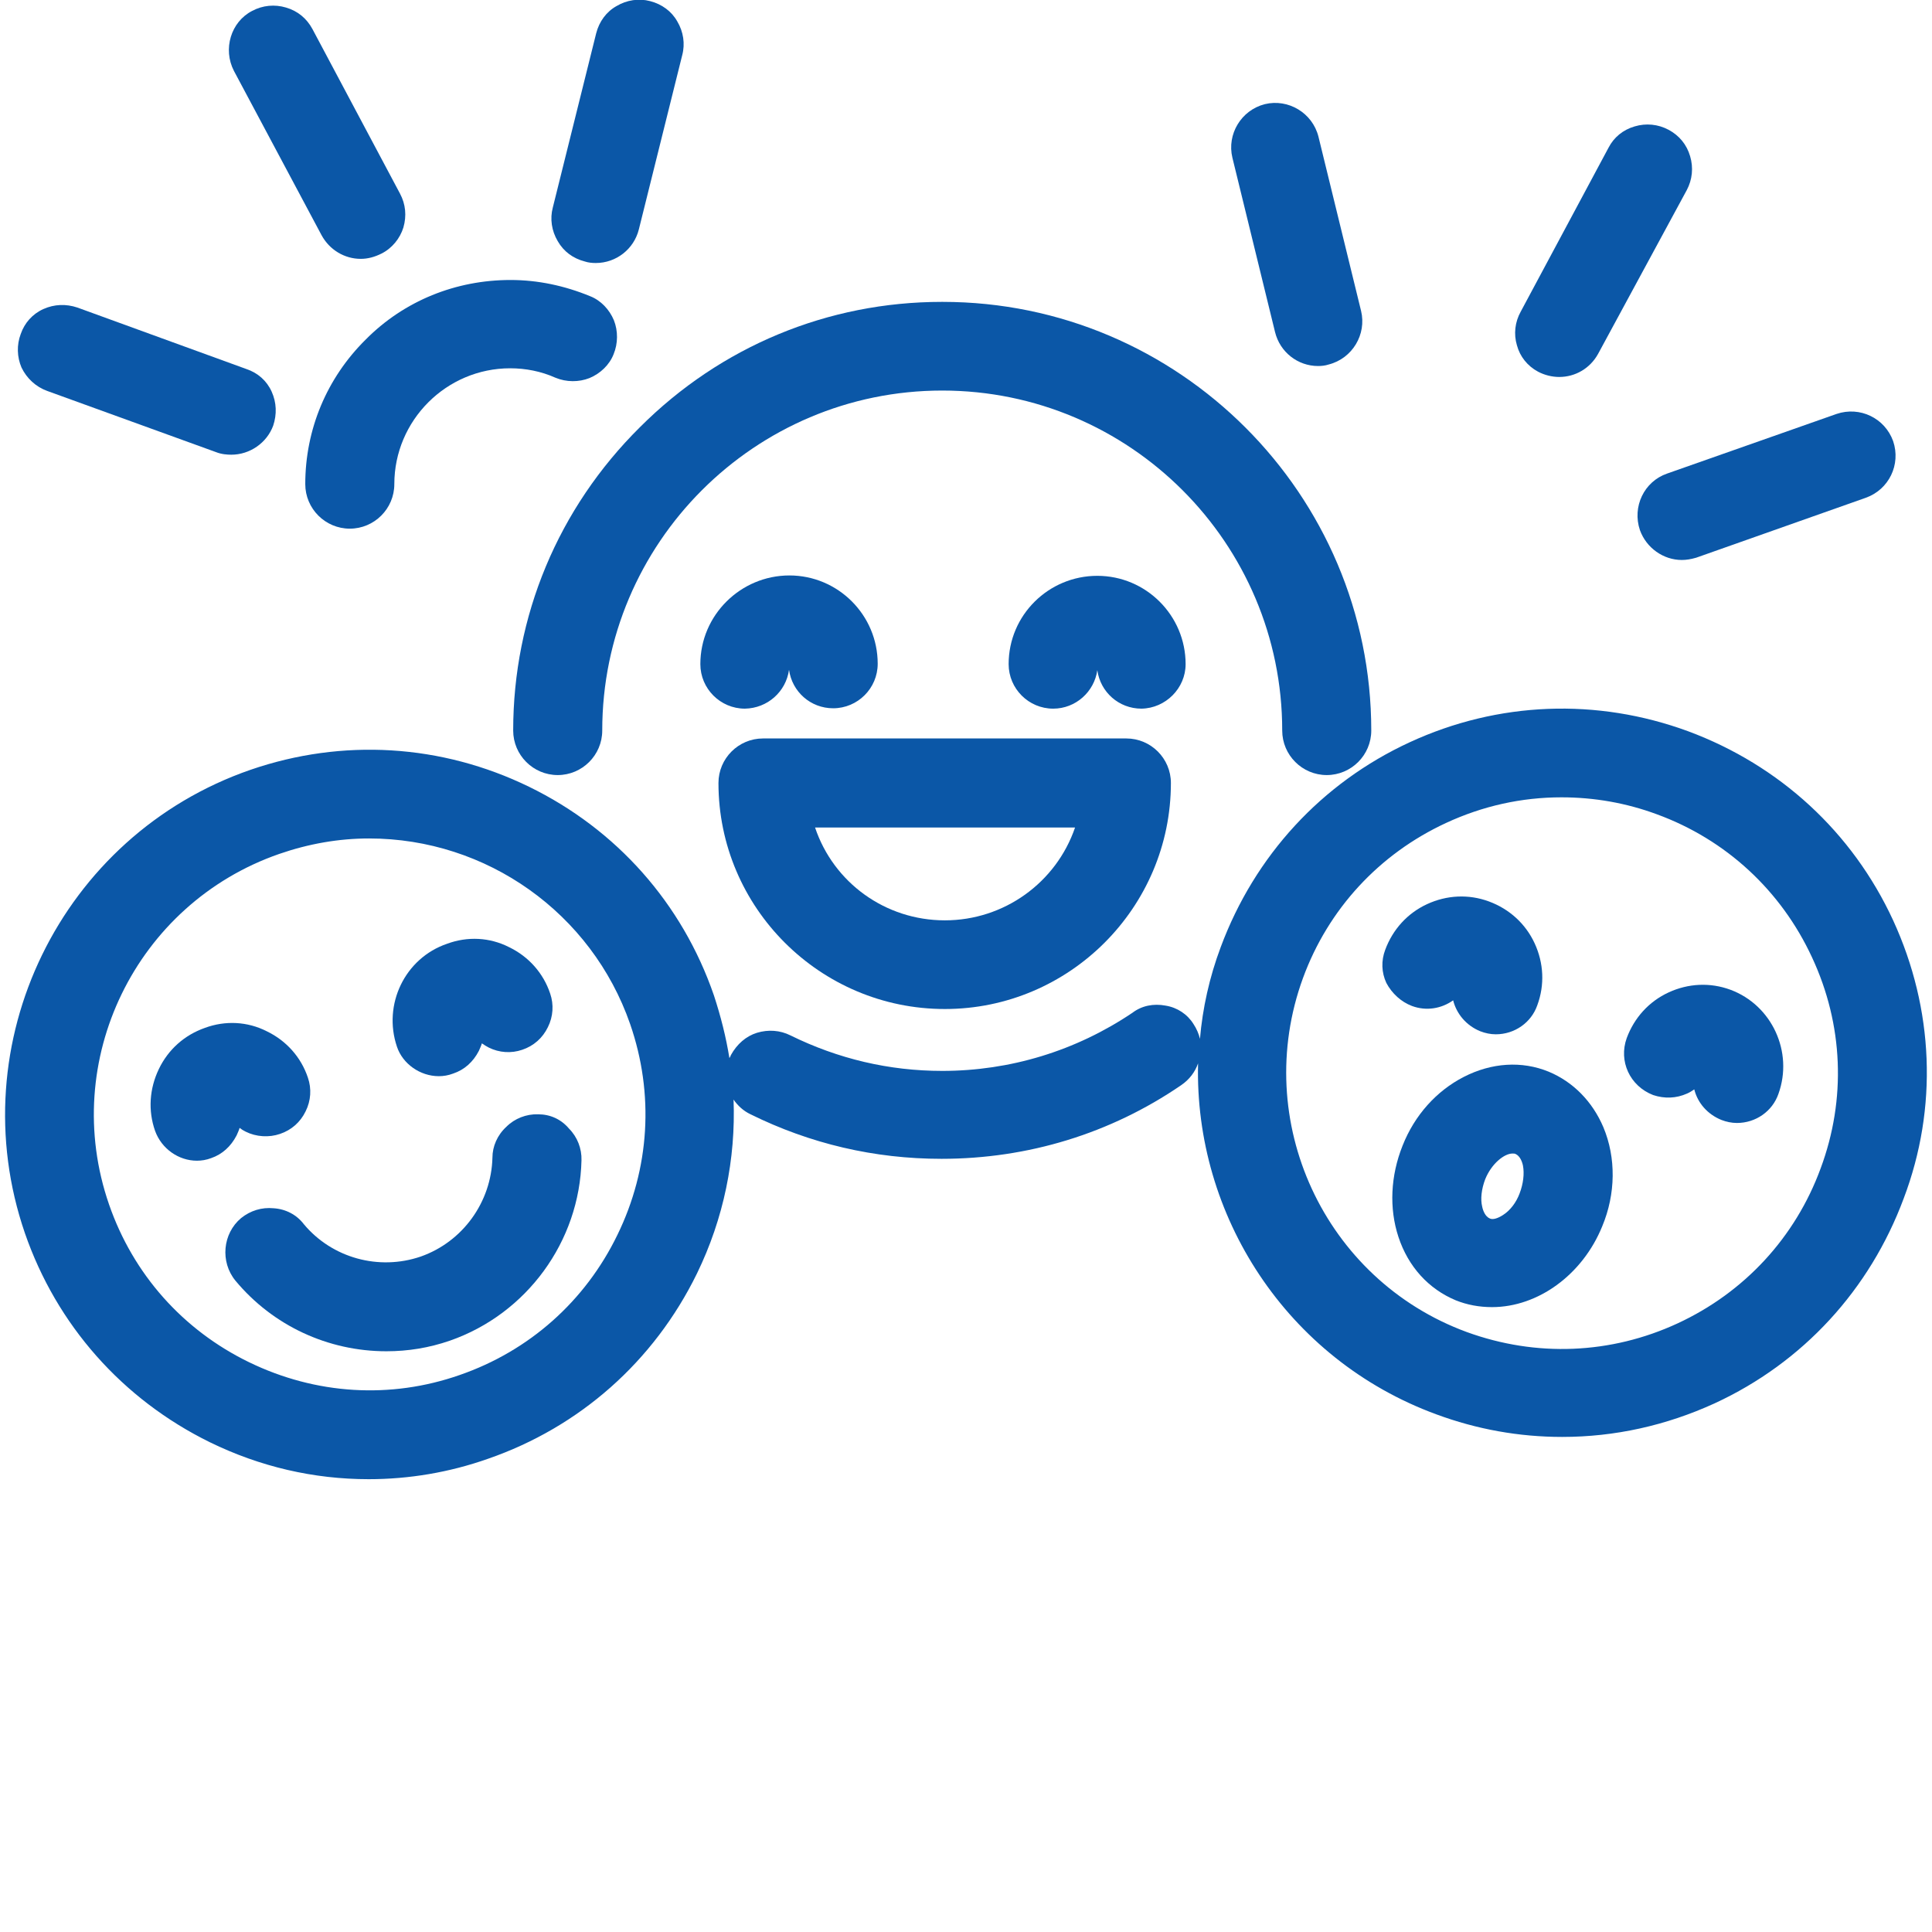 <?xml version="1.0" encoding="utf-8"?>
<!-- Generator: Adobe Illustrator 26.5.0, SVG Export Plug-In . SVG Version: 6.00 Build 0)  -->
<svg version="1.1" id="Capa_1" xmlns="http://www.w3.org/2000/svg" xmlns:xlink="http://www.w3.org/1999/xlink" x="0px" y="0px"
	 viewBox="0 0 512 512" style="enable-background:new 0 0 512 512;" xml:space="preserve">
<style type="text/css">
	.st0{fill:#0B57A7;}
</style>
<g>
	<path class="st0" d="M136,193.6c0,6.5,5.3,11.8,11.8,11.8s11.8-5.3,11.8-11.8c0-49.7,40.4-90.1,90.1-90.1
		c49.7,0,90.1,40.4,90.1,90.1c0,6.5,5.3,11.8,11.8,11.8s11.8-5.3,11.8-11.8c0-62.6-51-113.6-113.6-113.6c-0.1,0-0.1,0-0.2,0
		c-30.2,0-58.6,11.8-80,33.2C147.9,134.7,136,163.3,136,193.6z"/>
	<path class="st0" d="M250.4,267.4c33,0,59.9-26.9,59.9-59.9c0-6.5-5.3-11.8-11.8-11.8h-96.3c-6.5,0-11.8,5.3-11.8,11.8
		C190.4,240.5,217.3,267.4,250.4,267.4z M250.4,243.9c-15.8,0-29.5-10-34.4-24.6h68.9C279.9,233.9,266.1,243.9,250.4,243.9z"/>
	<path class="st0" d="M209.1,177.5c0.8,5.8,5.7,10.2,11.7,10.2c6.5,0,11.8-5.3,11.8-11.8c0-12.9-10.5-23.4-23.4-23.4
		S185.6,163,185.6,176c0,6.5,5.3,11.8,11.8,11.8C203.4,187.7,208.3,183.3,209.1,177.5z"/>
	<path class="st0" d="M314.2,176c0-12.9-10.5-23.4-23.4-23.4S267.3,163,267.3,176c0,6.5,5.3,11.8,11.8,11.8c6,0,10.9-4.5,11.7-10.2
		c0.8,5.8,5.7,10.2,11.7,10.2C308.9,187.7,314.2,182.4,314.2,176z"/>
	<path class="st0" d="M501.7,243.9c-10.8-23.4-30.1-41.1-54.3-50.1c-24.2-8.9-50.4-7.9-73.8,2.9c-23.4,10.8-41.1,30.1-50.1,54.3
		c-3,8-4.8,16.2-5.5,24.3c-0.3-1.3-0.9-2.7-1.7-3.9c-1.6-2.6-4.3-4.4-7.4-4.9c-3.2-0.6-6.3,0-8.8,1.9c-15,10.1-32.4,15.4-50.4,15.4
		c-14.1,0-27.6-3.2-40.2-9.4c-2.8-1.4-5.9-1.6-8.9-0.7c-2.9,0.9-5.3,3-6.9,5.9c-0.1,0.3-0.2,0.5-0.4,0.8c-0.9-5.6-2.3-11.1-4.1-16.6
		c-8.4-24.4-25.8-44-49-55.3c-23.2-11.3-49.4-12.9-73.8-4.5h0c-50.3,17.4-77.1,72.5-59.8,122.8c8.4,24.3,25.8,44,49,55.4
		c13.3,6.5,27.5,9.8,42.1,9.8c10.7,0,21.4-1.8,31.6-5.4c24.3-8.4,44-25.8,55.4-49.1c7.1-14.6,10.3-30.4,9.7-46.1
		c1.1,1.6,2.6,3,4.5,3.9c15.8,7.8,32.8,11.8,50.6,11.8c22.9,0,44.8-6.7,63.5-19.5c2.2-1.5,3.7-3.5,4.5-5.8
		c-1,40.2,23.4,78.4,63.1,93c10.8,4,22,6,33.4,6c13.9,0,27.5-3,40.4-8.9c23.4-10.8,41.1-30.1,50.1-54.3
		C513.6,293.6,512.5,267.4,501.7,243.9z M163.6,327.3L163.6,327.3c-8.5,17.5-23.3,30.7-41.8,37.1c-18.3,6.4-38.1,5.2-55.8-3.4
		c-17.5-8.5-30.7-23.3-37.1-41.8C15.7,281.1,36,239.5,74,226.3c7.8-2.7,15.8-4.1,23.8-4.1c31.2,0,59,19.8,69.2,49.2
		C173.4,289.9,172.2,309.7,163.6,327.3z M482.5,309.6c-6.7,18.3-20.2,32.9-37.9,41.1c-17.7,8.2-37.5,9-55.9,2.3
		c-37.8-13.9-57.2-56-43.4-93.8c6.7-18.3,20.2-32.9,37.9-41.1c9.7-4.5,20-6.8,30.6-6.8c8.7,0,17.2,1.5,25.3,4.5
		c18.3,6.7,32.9,20.2,41.1,37.9C488.5,271.5,489.3,291.3,482.5,309.6z"/>
	<path class="st0" d="M374.2,266.6c3.8,1.4,7.8,0.7,10.9-1.5c0.9,3.6,3.5,6.7,7.2,8.2c1.3,0.5,2.7,0.8,4.1,0.8c5,0,9.4-3.1,11-7.7
		c2-5.4,1.7-11.2-0.7-16.4c-2.4-5.2-6.7-9.1-12.1-11.1c-5.4-2-11.2-1.7-16.4,0.7c-5.2,2.4-9.1,6.7-11.1,12.1c-1.1,2.9-1,6,0.3,8.8
		C368.9,263.3,371.3,265.5,374.2,266.6z"/>
	<path class="st0" d="M458.6,262.3L458.6,262.3c-5.4-2-11.2-1.7-16.4,0.7c-5.2,2.4-9.1,6.7-11.1,12.1c-2.2,6.1,0.8,12.7,7,15.1
		c3,1,6.1,0.9,9-0.4c0.7-0.3,1.3-0.7,1.9-1.1c0.9,3.6,3.5,6.6,7.2,8.1c1.3,0.5,2.7,0.8,4.1,0.8c5,0,9.4-3.1,11-7.7
		C475.3,278.8,469.6,266.4,458.6,262.3z"/>
	<path class="st0" d="M142.6,295.3c-3.1-0.1-6.2,1.1-8.4,3.3c-2.4,2.2-3.7,5.2-3.7,8.2c-0.3,11.8-7.9,22.3-19,26.2
		c-11.1,3.8-23.5,0.4-31-8.6c-1.9-2.5-4.8-4-8-4.2c-3.1-0.3-6.1,0.6-8.6,2.6c-4.9,4.1-5.6,11.6-1.5,16.6c9.9,11.9,24.5,18.7,40,18.7
		c5.7,0,11.3-0.9,16.8-2.8c20.4-7.1,34.4-26.3,34.9-47.8c0.1-3.1-1.1-6.2-3.3-8.4C148.7,296.6,145.8,295.3,142.6,295.3z"/>
	<path class="st0" d="M62.7,300.9c0.3-0.7,0.6-1.3,0.8-2c0.5,0.4,1,0.7,1.6,1c2.8,1.4,6.2,1.6,9.1,0.6c0,0,0,0,0,0
		c3-1,5.4-3.1,6.8-6c1.4-2.8,1.6-6,0.6-8.9c-1.8-5.4-5.7-9.8-10.9-12.3c-5.1-2.6-11-2.9-16.4-0.9c-5.4,1.9-9.7,5.7-12.2,10.9
		c-2.5,5.2-2.9,11-1,16.4c1.7,4.7,6.2,7.9,11.1,7.9c1.2,0,2.5-0.2,3.8-0.7C58.9,305.9,61.2,303.8,62.7,300.9z"/>
	<path class="st0" d="M116.3,285.2c1.2,0,2.5-0.2,3.8-0.7c3-1,5.3-3.1,6.8-6c0.3-0.7,0.6-1.3,0.8-2c0.6,0.4,1.2,0.8,1.8,1.1
		c2.8,1.4,6,1.6,8.9,0.6c3-1,5.4-3.1,6.8-6c1.4-2.8,1.6-6,0.6-8.9c-1.8-5.4-5.7-9.8-10.9-12.3c-5.1-2.6-11-2.9-16.4-0.9
		c-11.2,3.8-17.1,16.1-13.3,27.3C106.7,281.9,111.3,285.2,116.3,285.2z"/>
	<path class="st0" d="M410.4,284c-7.1-2.9-15.1-2.4-22.5,1.4c-7.2,3.7-13,10.1-16.2,18.2c-3.2,8-3.6,16.6-1.1,24.2
		c2.6,7.9,8,13.8,15.2,16.8c3,1.2,6.2,1.8,9.6,1.8c12.2,0,24-8.6,29.2-21.4c3.6-8.6,3.7-18.2,0.3-26.3
		C422,291.9,416.9,286.7,410.4,284z M402.7,316.3c-0.9,2.4-2.5,4.5-4.4,5.7l0,0c-1.4,0.9-2.7,1.3-3.5,0.9c-1.2-0.5-1.8-2.1-2-3.1
		c-0.5-2-0.2-4.7,0.8-7.3c1.7-4.2,5.1-6.8,7.2-6.8c0.3,0,0.6,0,0.8,0.1c1.2,0.5,1.8,2.1,2,3.1C404,311,403.7,313.7,402.7,316.3z"/>
	<path class="st0" d="M85.2,62.3L85.2,62.3c2.1,3.9,6.1,6.3,10.4,6.3c1.9,0,3.7-0.5,5.5-1.4c2.8-1.4,4.9-4,5.8-6.9
		c0.9-3.1,0.6-6.2-0.9-9L82.8,7.7c-1.5-2.8-3.9-4.8-7-5.7c-3-0.9-6.2-0.6-9,0.9C61.2,5.8,59,13,62,18.8L85.2,62.3z"/>
	<path class="st0" d="M155,69.3c0.9,0.3,1.9,0.4,2.9,0.4c5.4,0,10.1-3.7,11.4-8.9l11.5-46.2c0.8-3,0.3-6.2-1.3-8.9
		c-1.5-2.7-4.1-4.6-7.2-5.4c-3-0.8-6.2-0.3-8.9,1.3c-2.7,1.5-4.6,4.1-5.4,7.2l-11.5,46.2c-0.8,3-0.3,6.2,1.3,8.9
		C149.4,66.7,151.9,68.5,155,69.3z"/>
	<path class="st0" d="M12.5,103.6l44.7,16.2c1.5,0.6,3,0.7,4.1,0.7c4.9,0,9.4-3.1,11.1-7.7c1-3,0.9-6.1-0.4-9c-1.3-2.9-3.7-5-6.7-6
		L20.5,81.5c-3-1-6.1-0.9-9,0.4c-2.9,1.3-5,3.7-6,6.6c-1.1,2.9-1,6.1,0.2,8.9C7.1,100.3,9.5,102.5,12.5,103.6z"/>
	<path class="st0" d="M407.6,98.5L407.6,98.5c1.7,0.9,3.7,1.4,5.6,1.4c4.3,0,8.2-2.3,10.3-6.1l23.5-43.4c1.5-2.8,1.8-6,0.9-9
		c-0.9-3.1-2.9-5.5-5.7-7c-2.8-1.5-6-1.8-9-0.9c-3.1,0.9-5.5,2.9-6.9,5.6L403,82.6c-1.5,2.7-1.9,5.9-1,8.9
		C402.8,94.5,404.8,97,407.6,98.5z"/>
	<path class="st0" d="M434.6,140.5L434.6,140.5c1.7,4.7,6.2,7.9,11.1,7.9c1.2,0,2.4-0.2,3.8-0.6l45-15.9c6.1-2.2,9.3-8.8,7.2-15
		c-2.2-6.1-8.8-9.3-15-7.2l-44.9,15.8C435.7,127.6,432.5,134.3,434.6,140.5z"/>
	<path class="st0" d="M337.9,88L337.9,88c1.3,5.3,6,9,11.4,9c0.9,0,1.9-0.1,2.8-0.4c6.3-1.6,10.1-8,8.6-14.2l-11.3-46.2
		c-1.6-6.3-8-10.1-14.2-8.6c-6.3,1.6-10.1,8-8.6,14.2L337.9,88z"/>
	<path class="st0" d="M80.9,128.3c0,6.5,5.3,11.8,11.8,11.8c6.5,0,11.8-5.3,11.8-11.8c0-16.9,13.8-30.7,30.7-30.7
		c4.1,0,8.2,0.8,12,2.5c2.9,1.2,6.2,1.2,9,0.1c2.9-1.2,5.3-3.5,6.4-6.3c1.2-2.9,1.2-6.2,0.1-9c-1.2-2.9-3.5-5.3-6.3-6.4
		c-6.8-2.8-13.9-4.3-21.1-4.3c-14.5,0-28.2,5.5-38.4,15.8C86.6,100.2,80.9,113.8,80.9,128.3z"/>
</g>
</svg>
